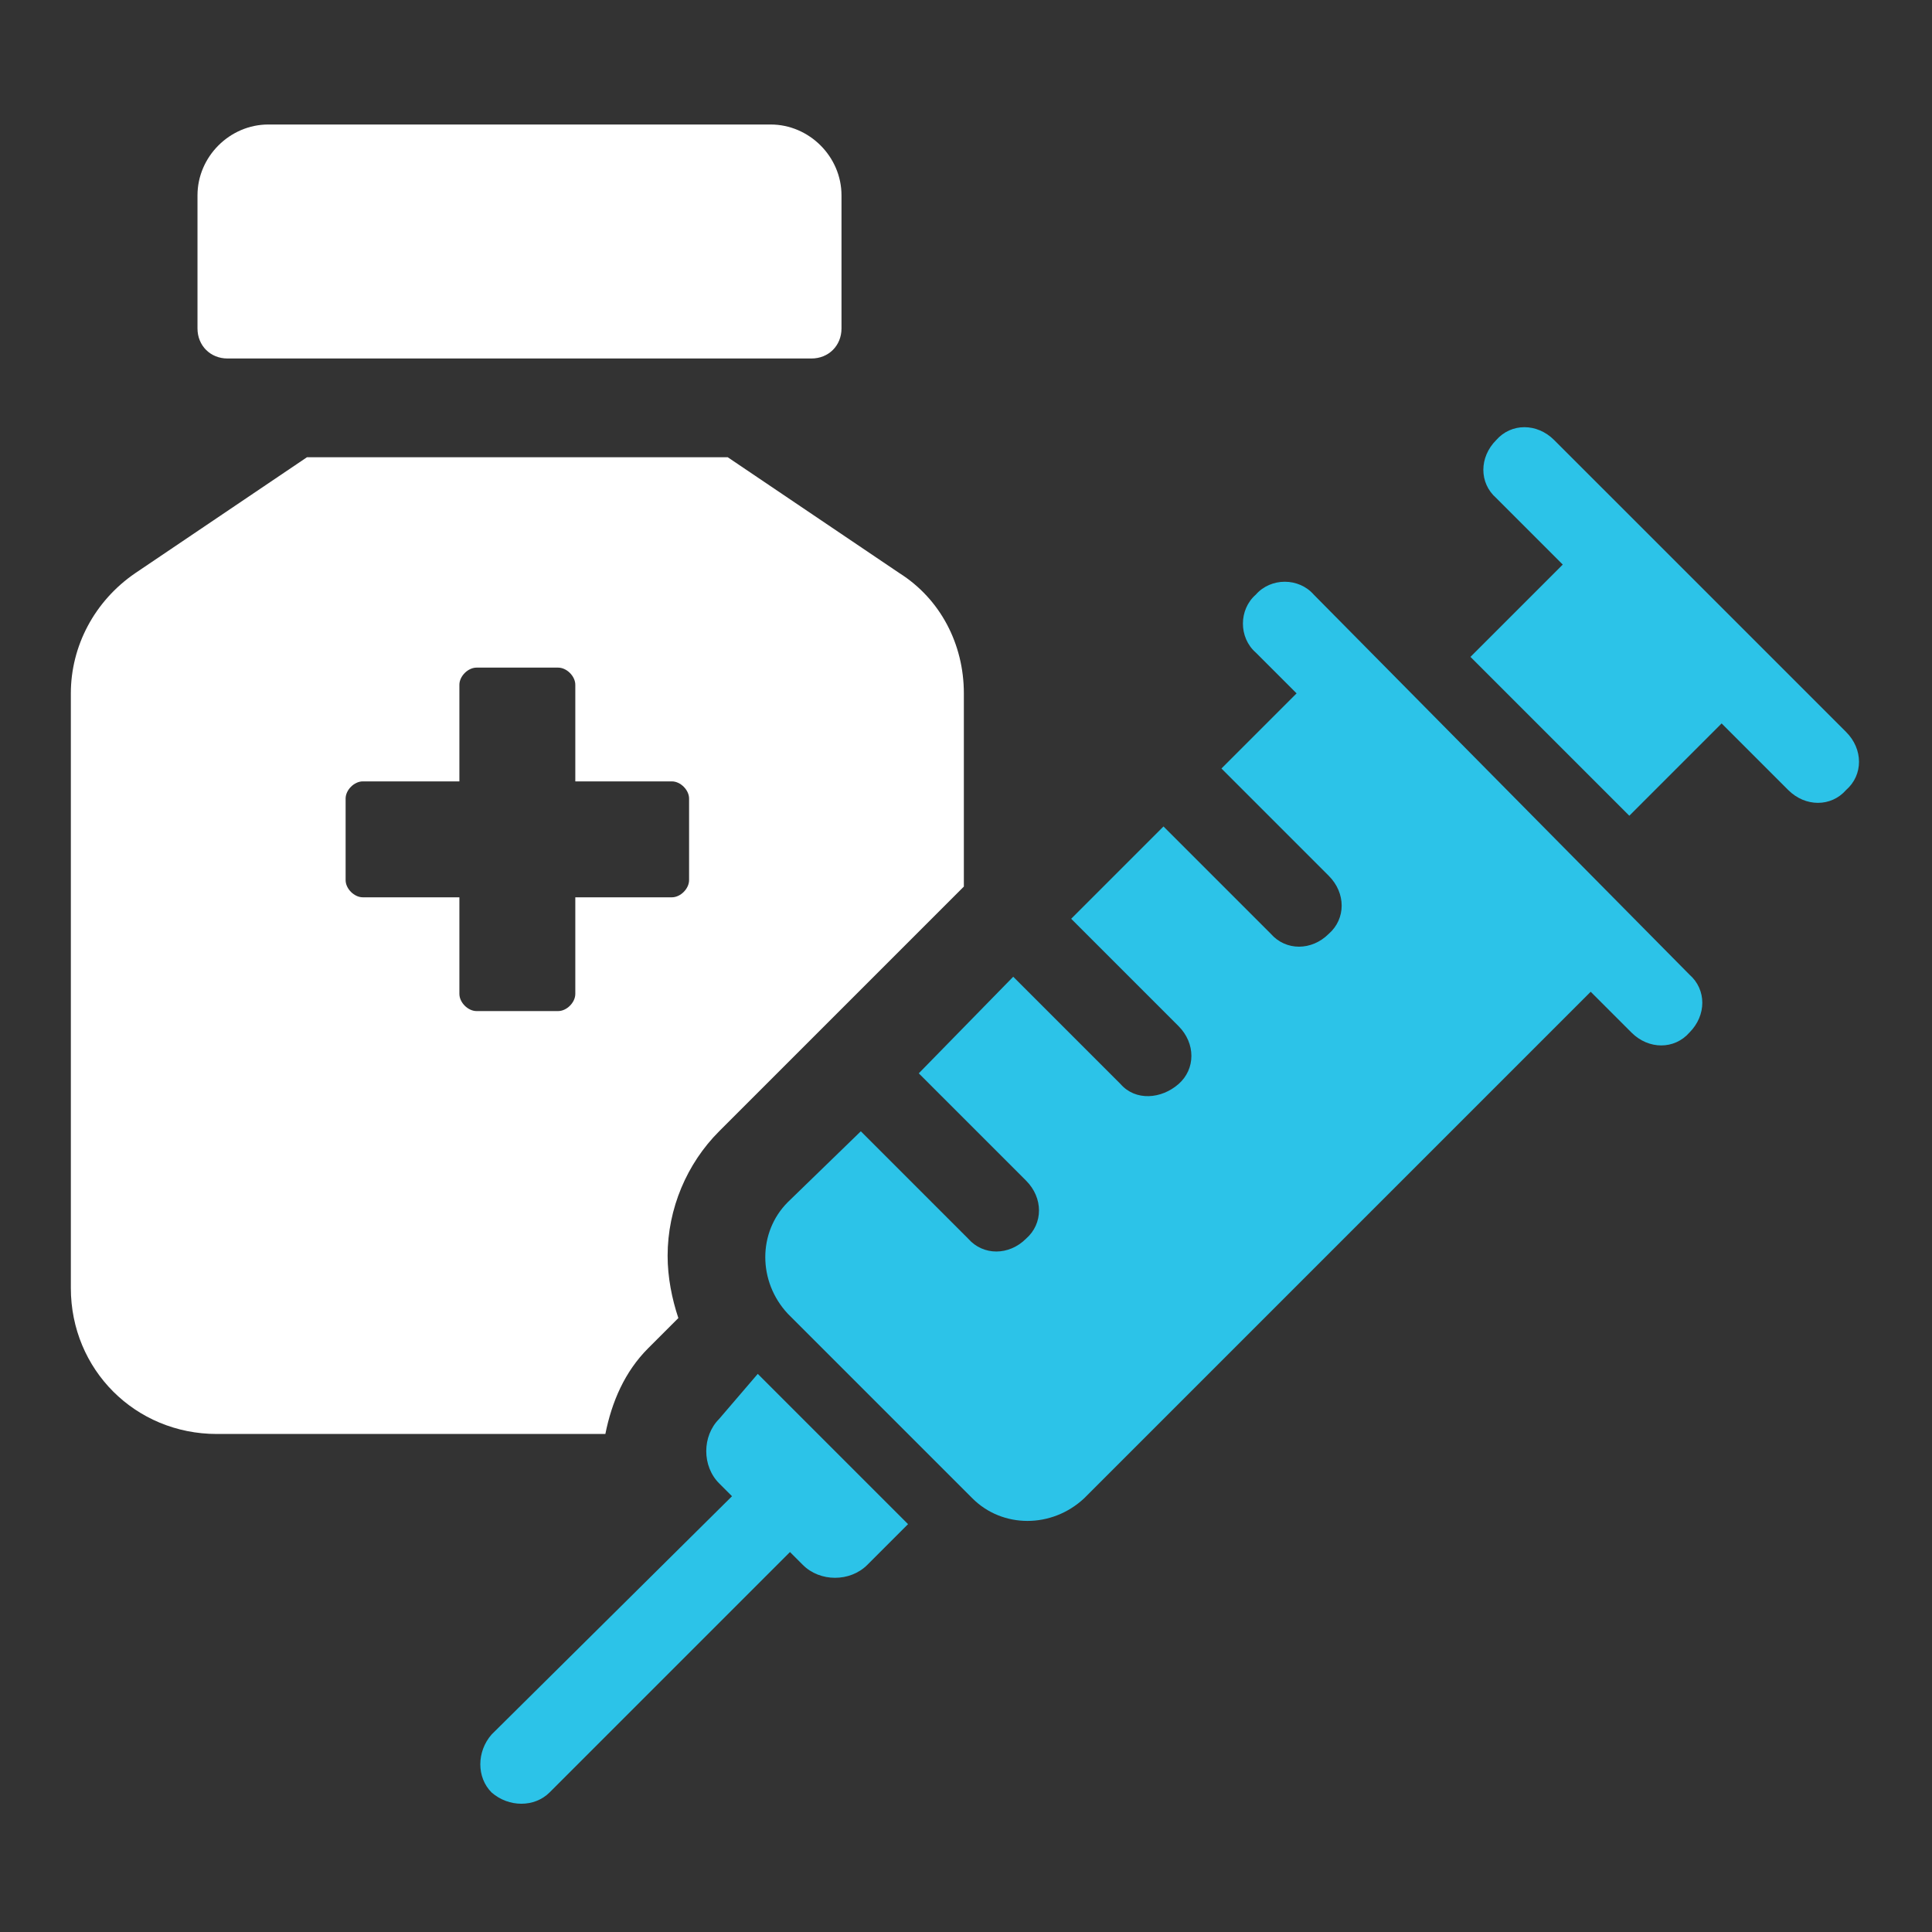 <svg xmlns="http://www.w3.org/2000/svg" xmlns:xlink="http://www.w3.org/1999/xlink" id="Layer_1" x="0px" y="0px" width="90px" height="90px" viewBox="0 0 90 90" style="enable-background:new 0 0 90 90;" xml:space="preserve"><rect x="0" y="0" width="90" height="90" fill="#333333" stroke="none"/><path style="fill:#FFFFFF;" d="M10.6,16.7h27.2c0.8,0,1.4-0.6,1.4-1.4v0V9.1c0-1.8-1.5-3.3-3.3-3.3c0,0,0,0,0,0H12.5  c-1.8,0-3.3,1.5-3.3,3.3v6.2C9.2,16.1,9.8,16.7,10.6,16.7"></path><path style="fill:#2CC3E8;" d="M33.5,66.1c-0.8,0.8-0.8,2.2,0,3l0.6,0.6L22.9,80.8c-0.7,0.8-0.7,2,0,2.7c0.8,0.7,2,0.7,2.7,0  l11.2-11.2l0.6,0.6c0.8,0.8,2.2,0.8,3,0l1.9-1.9l-7-7L33.5,66.1z"></path><path style="fill:#2CC3E8;" d="M61.2,27.7c-0.7-0.8-2-0.8-2.7,0c-0.8,0.7-0.8,2,0,2.7c0,0,0,0,0,0l1.9,1.9l-3.5,3.5l5,5  c0.8,0.8,0.8,2,0,2.7c-0.8,0.8-2,0.8-2.7,0l-5-5l-4.3,4.3l5,5c0.8,0.8,0.8,2,0,2.7s-2,0.8-2.7,0l0,0l-5-5L42.8,50l5,5  c0.8,0.8,0.8,2,0,2.7c-0.8,0.8-2,0.8-2.7,0l-5-5L36.7,56c-1.4,1.4-1.4,3.7,0,5.2l8.6,8.6c1.4,1.4,3.7,1.4,5.2,0l23.6-23.6l1.9,1.9  c0.8,0.8,2,0.8,2.7,0c0.8-0.8,0.8-2,0-2.7l0,0L61.2,27.7z"></path><path style="fill:#2CC3E8;" d="M86,34.1L72.4,20.5c-0.8-0.8-2-0.8-2.7,0c-0.8,0.8-0.8,2,0,2.7l3.1,3.1l-4.3,4.3l7.4,7.4l4.3-4.3  l3.1,3.1c0.8,0.8,2,0.8,2.7,0C86.8,36.1,86.8,34.9,86,34.1"></path><path style="fill:#FFFFFF;" d="M30.2,62.8l1.4-1.4c-0.3-0.9-0.5-1.9-0.5-2.9c0-2.2,0.9-4.3,2.4-5.8l11.4-11.4v-9  c0-2.3-1.1-4.4-3-5.6l-8-5.4H14.3l-8,5.4c-1.9,1.3-3,3.4-3,5.6V60c0,3.8,3,6.8,6.8,6.8c0,0,0,0,0,0h18.1  C28.5,65.3,29.1,63.9,30.2,62.8 M26.8,46.3c0,0.4-0.4,0.8-0.8,0.8h0h-3.8c-0.4,0-0.8-0.4-0.8-0.8l0,0v-4.5h-4.5  c-0.4,0-0.8-0.4-0.8-0.8l0,0v-3.8c0-0.4,0.4-0.8,0.8-0.8c0,0,0,0,0,0h4.5v-4.5c0-0.4,0.4-0.8,0.8-0.8H26c0.4,0,0.8,0.4,0.8,0.8v4.5  h4.5c0.4,0,0.8,0.4,0.8,0.8l0,0V41c0,0.4-0.4,0.8-0.8,0.8h0h-4.5V46.3z"></path></svg>